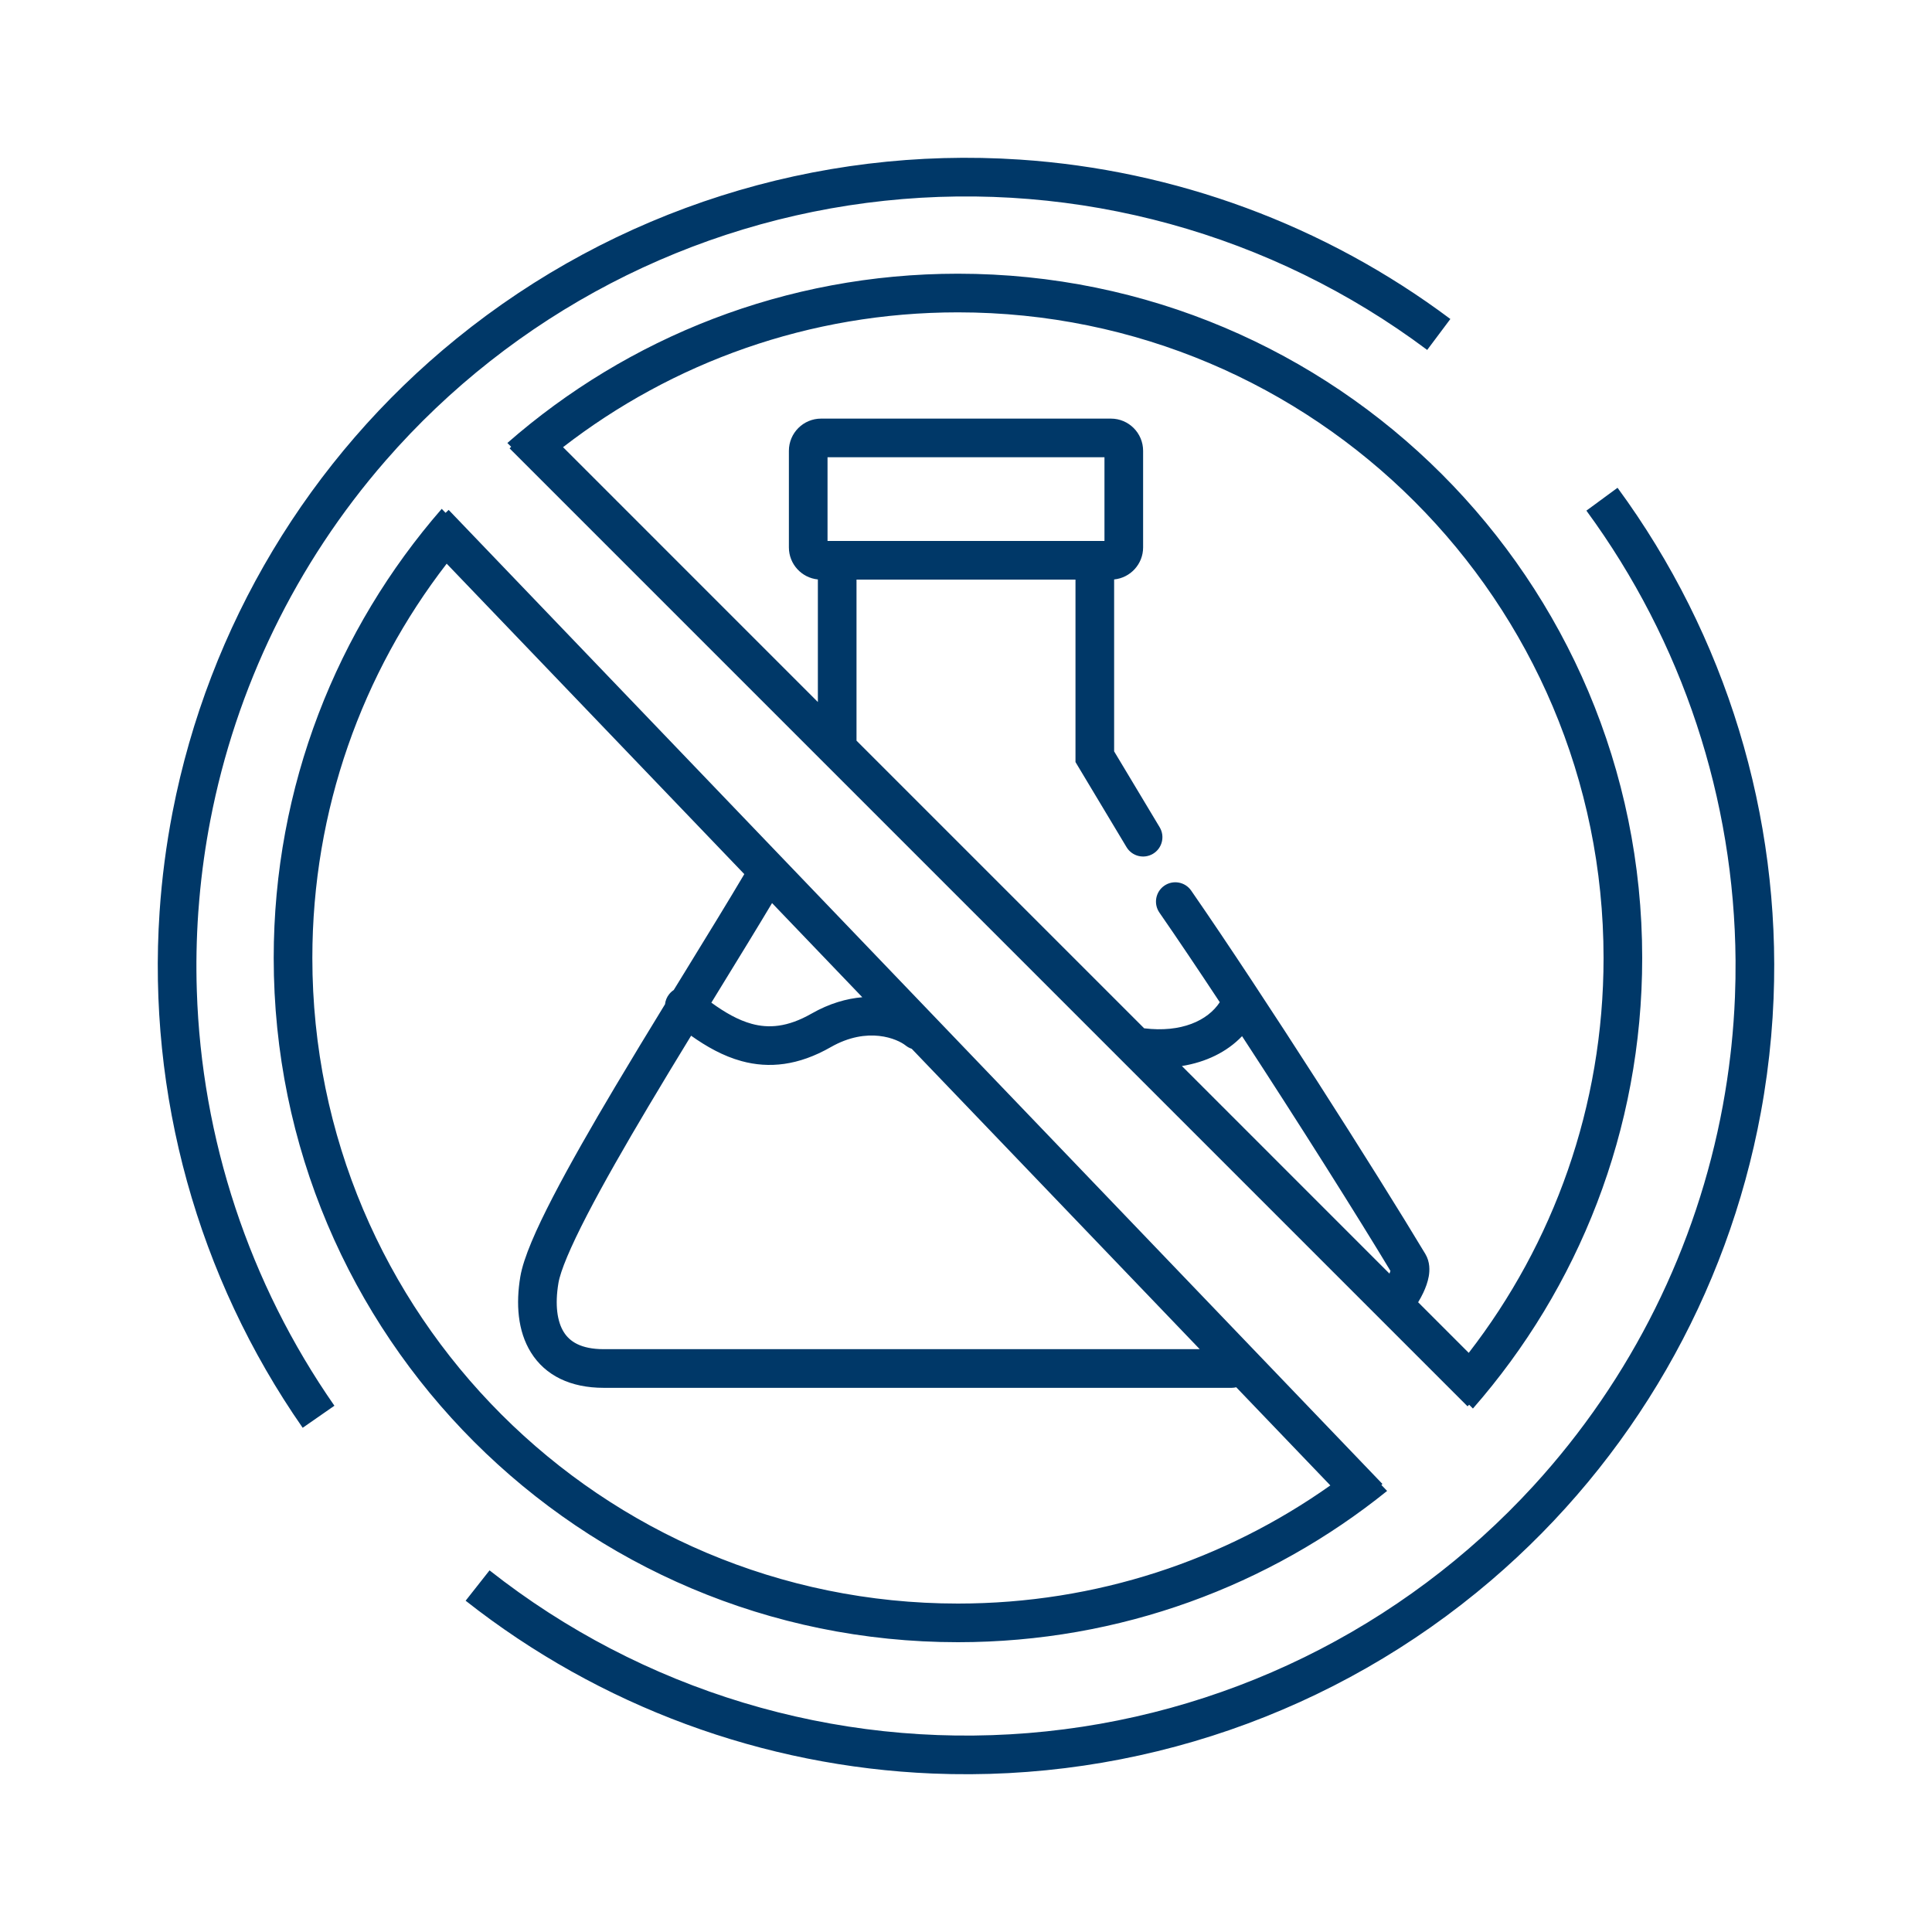 <?xml version="1.0" encoding="UTF-8"?>
<svg xmlns="http://www.w3.org/2000/svg" width="88" height="88" viewBox="0 0 88 88" fill="none">
  <path fill-rule="evenodd" clip-rule="evenodd" d="M7.861 36.984C9.504 28.521 14.072 20.879 20.797 15.42C28.012 9.562 37.176 6.65 46.45 7.269L46.45 7.269C53.507 7.739 60.328 10.238 66.062 14.53L65.007 15.939C57.922 10.636 49.094 8.208 40.294 9.144C31.494 10.079 23.374 14.309 17.563 20.983C13.473 25.68 10.74 31.344 9.579 37.37C9.469 37.942 9.373 38.518 9.291 39.097C9.202 39.726 9.131 40.355 9.077 40.985C9.06 41.178 9.045 41.371 9.031 41.564C8.949 42.745 8.926 43.934 8.965 45.128L8.965 45.128C9.181 51.859 11.335 58.432 15.232 64.029L13.787 65.034C8.994 58.149 6.711 49.856 7.269 41.538C7.372 40.004 7.57 38.484 7.861 36.984ZM78.47 50.37C77.284 56.787 74.32 62.793 69.854 67.672C63.878 74.199 55.654 78.224 46.833 78.939C38.013 79.654 29.248 77.007 22.298 71.528L21.209 72.91C27.32 77.728 34.769 80.462 42.469 80.782L42.469 80.782C51.755 81.169 60.843 78.028 67.91 71.992C74.35 66.491 78.677 58.956 80.203 50.676C80.415 49.53 80.572 48.371 80.674 47.203C80.724 46.629 80.761 46.053 80.784 45.475C81.117 37.169 78.628 28.963 73.677 22.218L72.258 23.259C76.643 29.233 79 36.411 79.052 43.749H79.052C79.056 44.302 79.047 44.854 79.025 45.405C78.995 46.159 78.94 46.911 78.862 47.659C78.849 47.784 78.835 47.91 78.82 48.035C78.73 48.819 78.612 49.598 78.47 50.37ZM62.92 67.638L62.968 67.592L20.435 23.225L20.295 23.359L20.12 23.177C15.353 28.651 12.467 35.805 12.467 43.634C12.467 60.847 26.42 74.8 43.633 74.8C51.035 74.8 57.835 72.22 63.181 67.91L62.92 67.638ZM33.902 39.815L20.346 25.675C16.509 30.642 14.227 36.872 14.227 43.634C14.227 59.875 27.392 73.04 43.633 73.04C49.95 73.04 55.802 71.049 60.595 67.659L56.309 63.188C56.242 63.205 56.172 63.214 56.1 63.214H56.049H55.998H55.947H55.895H55.843H55.791H55.739H55.687H55.634H55.581H55.528H55.475H55.422H55.368H55.314H55.26H55.206H55.152H55.097H55.042H54.987H54.932H54.877H54.822H54.766H54.71H54.654H54.598H54.541H54.485H54.428H54.371H54.314H54.257H54.2H54.142H54.084H54.026H53.968H53.91H53.851H53.793H53.734H53.675H53.616H53.557H53.497H53.438H53.378H53.318H53.258H53.198H53.137H53.077H53.016H52.955H52.895H52.833H52.772H52.711H52.649H52.587H52.526H52.464H52.402H52.34H52.277H52.215H52.152H52.089H52.026H51.963H51.9H51.837H51.773H51.71H51.646H51.582H51.519H51.454H51.39H51.326H51.262H51.197H51.133H51.068H51.003H50.938H50.873H50.808H50.742H50.677H50.611H50.546H50.48H50.414H50.348H50.282H50.216H50.15H50.083H50.017H49.95H49.884H49.817H49.75H49.683H49.616H49.549H49.482H49.415H49.347H49.28H49.212H49.145H49.077H49.01H48.942H48.874H48.806H48.738H48.669H48.601H48.533H48.465H48.396H48.328H48.259H48.19H48.122H48.053H47.984H47.915H47.846H47.777H47.708H47.639H47.57H47.5H47.431H47.362H47.292H47.223H47.153H47.084H47.014H46.944H46.875H46.805H46.735H46.665H46.595H46.526H46.456H46.386H46.316H46.245H46.175H46.105H46.035H45.965H45.895H45.824H45.754H45.684H45.613H45.543H45.472H45.402H45.332H45.261H45.191H45.12H45.05H44.979H44.908H44.838H44.767H44.697H44.626H44.556H44.485H44.414H44.344H44.273H44.203H44.132H44.061H43.991H43.92H43.849H43.779H43.708H43.637H43.567H43.496H43.426H43.355H43.284H43.214H43.143H43.073H43.002H42.932H42.861H42.791H42.72H42.65H42.579H42.509H42.439H42.368H42.298H42.228H42.157H42.087H42.017H41.947H41.877H41.807H41.737H41.667H41.597H41.527H41.457H41.387H41.317H41.247H41.178H41.108H41.038H40.969H40.899H40.83H40.76H40.691H40.621H40.552H40.483H40.414H40.345H40.276H40.207H40.138H40.069H40H39.931H39.863H39.794H39.725H39.657H39.589H39.52H39.452H39.384H39.316H39.248H39.18H39.112H39.044H38.976H38.909H38.841H38.774H38.706H38.639H38.572H38.505H38.438H38.371H38.304H38.237H38.17H38.104H38.037H37.971H37.905H37.839H37.773H37.706H37.641H37.575H37.509H37.444H37.378H37.313H37.248H37.182H37.117H37.053H36.988H36.923H36.858H36.794H36.73H36.666H36.602H36.538H36.474H36.41H36.346H36.283H36.22H36.156H36.093H36.03H35.968H35.905H35.842H35.78H35.718H35.656H35.593H35.532H35.47H35.408H35.347H35.286H35.224H35.163H35.103H35.042H34.981H34.921H34.861H34.8H34.741H34.681H34.621H34.562H34.502H34.443H34.384H34.325H34.267H34.208H34.15H34.092H34.034H33.976H33.918H33.861H33.803H33.746H33.689H33.632H33.576H33.519H33.463H33.407H33.351H33.295H33.24H33.184H33.129H33.074H33.019H32.965H32.91H32.856H32.802H32.748H32.694H32.641H32.588H32.535H32.482H32.429H32.377H32.325H32.272H32.221H32.169H32.117H32.066H32.015H31.964H31.914H31.863H31.813H31.763H31.713H31.664H31.615H31.566H31.517H31.468H31.42H31.371H31.323H31.276H31.228H31.181H31.134H31.087H31.04H30.994H30.948H30.902H30.856H30.811H30.765H30.721H30.676H30.631H30.587H30.543H30.499H30.456H30.413H30.369H30.327H30.284H30.242H30.2H30.158H30.117H30.075H30.034H29.994H29.953H29.913H29.873H29.833H29.794H29.755H29.716H29.677H29.639H29.601H29.563H29.525H29.488H29.451H29.414H29.378H29.342H29.306H29.27H29.235H29.2H29.165H29.131H29.096H29.062H29.029H28.995H28.962H28.93H28.897H28.865H28.833H28.802H28.77H28.739H28.709H28.678H28.648H28.618H28.589H28.56H28.531H28.502H28.474H28.446H28.418H28.391H28.364H28.337H28.311H28.285H28.259H28.233H28.208H28.183H28.159H28.135H28.111H28.087H28.064H28.041H28.019H27.997H27.975H27.953H27.932H27.911H27.89H27.87H27.85H27.831H27.811H27.793H27.774H27.756H27.738H27.721H27.703H27.686H27.67H27.654H27.638H27.623H27.608H27.593H27.579H27.565H27.551H27.538H27.525H27.512H27.5C25.988 63.214 24.842 62.657 24.187 61.608C23.568 60.618 23.498 59.361 23.699 58.156C23.844 57.285 24.431 55.977 25.177 54.534C25.945 53.05 26.948 51.299 28.022 49.494C28.768 48.239 29.54 46.97 30.291 45.742C30.308 45.58 30.37 45.42 30.48 45.284C30.54 45.208 30.611 45.145 30.688 45.094C30.894 44.759 31.098 44.427 31.299 44.1L31.299 44.099C32.278 42.505 33.183 41.032 33.902 39.815ZM35.166 41.134C34.494 42.26 33.666 43.608 32.784 45.045L32.784 45.045L32.401 45.67C33.037 46.13 33.632 46.468 34.24 46.634C35.004 46.843 35.865 46.797 36.963 46.169C37.78 45.703 38.564 45.483 39.277 45.423L35.166 41.134ZM41.528 47.771L54.646 61.453H54.598H54.541H54.485H54.428H54.371H54.314H54.257H54.2H54.142H54.084H54.026H53.968H53.91H53.851H53.793H53.734H53.675H53.616H53.557H53.497H53.438H53.378H53.318H53.258H53.198H53.137H53.077H53.016H52.955H52.895H52.833H52.772H52.711H52.649H52.587H52.526H52.464H52.402H52.34H52.277H52.215H52.152H52.089H52.026H51.963H51.9H51.837H51.773H51.71H51.646H51.582H51.519H51.454H51.39H51.326H51.262H51.197H51.133H51.068H51.003H50.938H50.873H50.808H50.742H50.677H50.611H50.546H50.48H50.414H50.348H50.282H50.216H50.15H50.083H50.017H49.95H49.884H49.817H49.75H49.683H49.616H49.549H49.482H49.415H49.347H49.28H49.212H49.145H49.077H49.01H48.942H48.874H48.806H48.738H48.669H48.601H48.533H48.465H48.396H48.328H48.259H48.19H48.122H48.053H47.984H47.915H47.846H47.777H47.708H47.639H47.57H47.5H47.431H47.362H47.292H47.223H47.153H47.084H47.014H46.944H46.875H46.805H46.735H46.665H46.595H46.526H46.456H46.386H46.316H46.245H46.175H46.105H46.035H45.965H45.895H45.824H45.754H45.684H45.613H45.543H45.472H45.402H45.332H45.261H45.191H45.12H45.05H44.979H44.908H44.838H44.767H44.697H44.626H44.556H44.485H44.414H44.344H44.273H44.203H44.132H44.061H43.991H43.92H43.849H43.779H43.708H43.637H43.567H43.496H43.426H43.355H43.284H43.214H43.143H43.073H43.002H42.932H42.861H42.791H42.72H42.65H42.579H42.509H42.439H42.368H42.298H42.228H42.157H42.087H42.017H41.947H41.877H41.807H41.737H41.667H41.597H41.527H41.457H41.387H41.317H41.247H41.178H41.108H41.038H40.969H40.899H40.83H40.76H40.691H40.621H40.552H40.483H40.414H40.345H40.276H40.207H40.138H40.069H40H39.931H39.863H39.794H39.725H39.657H39.589H39.52H39.452H39.384H39.316H39.248H39.18H39.112H39.044H38.976H38.909H38.841H38.774H38.706H38.639H38.572H38.505H38.438H38.371H38.304H38.237H38.17H38.104H38.037H37.971H37.905H37.839H37.773H37.706H37.641H37.575H37.509H37.444H37.378H37.313H37.248H37.182H37.117H37.053H36.988H36.923H36.858H36.794H36.73H36.666H36.602H36.538H36.474H36.41H36.346H36.283H36.22H36.156H36.093H36.03H35.968H35.905H35.842H35.78H35.718H35.656H35.593H35.532H35.47H35.408H35.347H35.286H35.224H35.163H35.103H35.042H34.981H34.921H34.861H34.8H34.741H34.681H34.621H34.562H34.502H34.443H34.384H34.325H34.267H34.208H34.15H34.092H34.034H33.976H33.918H33.861H33.803H33.746H33.689H33.632H33.576H33.519H33.463H33.407H33.351H33.295H33.24H33.184H33.129H33.074H33.019H32.965H32.91H32.856H32.802H32.748H32.694H32.641H32.588H32.535H32.482H32.429H32.377H32.325H32.272H32.221H32.169H32.117H32.066H32.015H31.964H31.914H31.863H31.813H31.763H31.713H31.664H31.615H31.566H31.517H31.468H31.42H31.371H31.323H31.276H31.228H31.181H31.134H31.087H31.04H30.994H30.948H30.902H30.856H30.811H30.765H30.721H30.676H30.631H30.587H30.543H30.499H30.456H30.413H30.369H30.327H30.284H30.242H30.2H30.158H30.117H30.075H30.034H29.994H29.953H29.913H29.873H29.833H29.794H29.755H29.716H29.677H29.639H29.601H29.563H29.525H29.488H29.451H29.414H29.378H29.342H29.306H29.27H29.235H29.2H29.165H29.131H29.096H29.062H29.029H28.995H28.962H28.93H28.897H28.865H28.833H28.802H28.77H28.739H28.709H28.678H28.648H28.618H28.589H28.56H28.531H28.502H28.474H28.446H28.418H28.391H28.364H28.337H28.311H28.285H28.259H28.233H28.208H28.183H28.159H28.135H28.111H28.087H28.064H28.041H28.019H27.997H27.975H27.953H27.932H27.911H27.89H27.87H27.85H27.831H27.811H27.793H27.774H27.756H27.738H27.721H27.703H27.686H27.67H27.654H27.638H27.623H27.608H27.593H27.579H27.565H27.551H27.538H27.525H27.512H27.5C26.445 61.453 25.941 61.094 25.68 60.675C25.381 60.199 25.269 59.44 25.435 58.445C25.527 57.89 25.975 56.821 26.74 55.342C27.484 53.905 28.467 52.189 29.535 50.394C30.16 49.342 30.821 48.252 31.479 47.175C32.177 47.669 32.938 48.104 33.777 48.332C35.029 48.674 36.368 48.537 37.837 47.697C39.536 46.726 40.883 47.327 41.25 47.62C41.336 47.689 41.43 47.739 41.528 47.771ZM23.283 20.35L23.211 20.423L66.844 64.056L66.917 63.984L67.09 64.157C71.89 58.674 74.8 51.494 74.8 43.634C74.8 26.421 60.846 12.467 43.633 12.467C35.773 12.467 28.593 15.377 23.11 20.177L23.283 20.35ZM66.899 61.621L64.594 59.316C64.68 59.175 64.76 59.028 64.829 58.881C64.933 58.661 65.032 58.4 65.079 58.131C65.121 57.883 65.144 57.485 64.921 57.114C62.713 53.434 57.569 45.351 54.257 40.566C53.98 40.166 53.432 40.067 53.032 40.343C52.633 40.62 52.533 41.168 52.81 41.568C53.636 42.761 54.577 44.162 55.559 45.649C55.011 46.488 53.805 47.046 52.115 46.838L39.013 33.736V26.4H48.987V34.467V34.71L49.112 34.919L51.312 38.586C51.562 39.003 52.103 39.138 52.519 38.888C52.936 38.638 53.071 38.097 52.821 37.68L50.747 34.223V26.393C51.488 26.319 52.067 25.694 52.067 24.934V20.534C52.067 19.724 51.41 19.067 50.6 19.067H37.4C36.59 19.067 35.933 19.724 35.933 20.534V24.934C35.933 25.694 36.512 26.319 37.253 26.393V31.976L25.646 20.368C30.618 16.518 36.858 14.227 43.633 14.227C59.874 14.227 73.04 27.393 73.04 43.634C73.04 50.409 70.749 56.649 66.899 61.621ZM53.834 48.556L63.289 58.012C63.308 57.962 63.322 57.92 63.332 57.886C61.859 55.439 59.168 51.167 56.574 47.196C55.878 47.926 54.917 48.381 53.834 48.556ZM63.347 57.806C63.347 57.806 63.347 57.809 63.346 57.816C63.347 57.81 63.347 57.806 63.347 57.806ZM37.693 24.64V20.827H50.307V24.64H37.693Z" fill="#003868"></path>
</svg>
